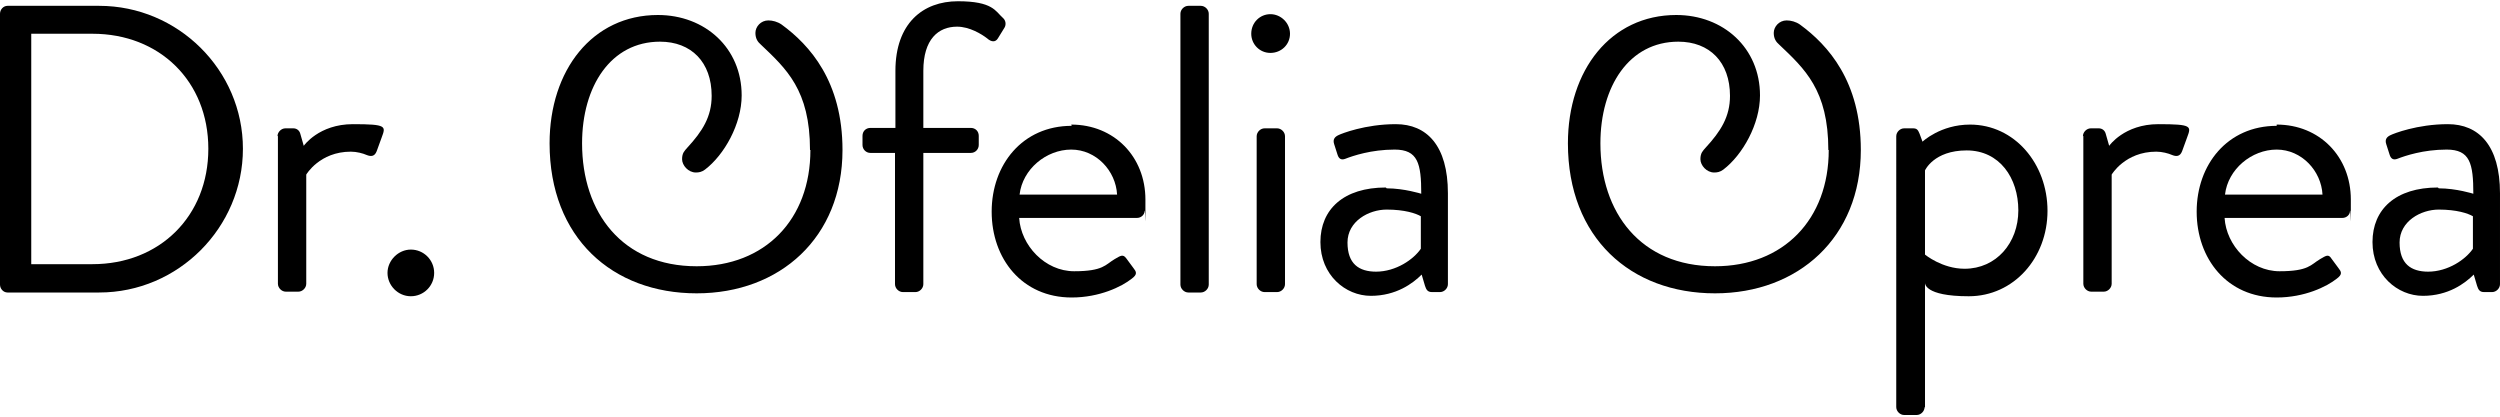 <?xml version="1.0" encoding="UTF-8"?>
<svg id="Layer_1" xmlns="http://www.w3.org/2000/svg" version="1.1" viewBox="0 0 600 100">
  <!-- Generator: Adobe Illustrator 29.4.0, SVG Export Plug-In . SVG Version: 2.1.0 Build 152)  -->
  <path d="M194.4,36c0-14.4-5.7-19.5-11.8-25.3-.7-.6-1.3-1.4-1.3-2.8,0-1.5,1.3-3,3.1-3,1,0,2.2.3,3.2,1,6.7,4.9,14.6,13.6,14.6,30.1,0,21-15,34.4-35,34.4-20.2,0-35.3-13.3-35.3-36,0-17.6,10.3-30.8,26-30.8,11.3,0,20.1,7.9,20.1,19.3,0,6.9-4.2,14.3-8.8,17.8-.8.6-1.5.7-2.2.7-1.8,0-3.3-1.7-3.3-3.2s.6-2,1.2-2.7c3.7-4,5.9-7.5,5.9-12.5,0-8.1-4.9-13-12.4-13-11.8,0-18.7,10.7-18.7,24.4,0,16.7,9.7,29.5,27.5,29.5,16.4,0,27.3-11.2,27.3-27.9Z"/>
  <path d="M438.8,36c0-14.4-5.7-19.5-11.8-25.3-.7-.6-1.3-1.4-1.3-2.8,0-1.5,1.3-3,3.1-3,1,0,2.2.3,3.2,1,6.7,4.9,14.6,13.6,14.6,30.1,0,21-15,34.4-35,34.4-20.2,0-35.3-13.3-35.3-36,0-17.6,10.3-30.8,26-30.8,11.3,0,20.1,7.9,20.1,19.3,0,6.9-4.2,14.3-8.8,17.8-.8.6-1.5.7-2.2.7-1.8,0-3.3-1.7-3.3-3.2s.6-2,1.2-2.7c3.7-4,5.9-7.5,5.9-12.5,0-8.1-4.9-13-12.4-13-11.8,0-18.7,10.7-18.7,24.4,0,16.7,9.7,29.5,27.5,29.5,16.4,0,27.3-11.2,27.3-27.9Z"/>
  <path d="M0,3.3c0-1,.8-1.9,1.8-1.9h22c18.9,0,34.5,15.4,34.5,34.3s-15.5,34.5-34.5,34.5H1.8c-1,0-1.8-.9-1.8-1.9V3.3ZM22.2,63.4c16.1,0,27.8-11.5,27.8-27.7s-11.7-27.6-27.8-27.6H7.5v55.3h14.7Z"/>
  <path d="M66.6,32.7c0-1,.9-1.9,1.9-1.9h1.9c.8,0,1.5.5,1.7,1.4l.8,2.8s3.6-5.2,11.8-5.2,7.9.5,6.9,3.2l-1.2,3.3c-.5,1.3-1.4,1.3-2.4.9-.9-.4-2.4-.8-3.8-.8-7.5,0-10.7,5.5-10.7,5.5v26.2c0,1-.9,1.9-1.9,1.9h-3c-1,0-1.9-.9-1.9-1.9v-35.5Z"/>
  <path d="M98.6,59.9c3.1,0,5.6,2.5,5.6,5.6s-2.5,5.6-5.6,5.6-5.6-2.6-5.6-5.6,2.6-5.6,5.6-5.6Z"/>
  <path d="M214.9,36.7h-6c-1.1,0-1.9-.9-1.9-1.9v-2.2c0-1.1.8-1.9,1.9-1.9h6v-13.7c0-11.4,6.6-16.7,15-16.7s9,2.4,10.8,4c.7.6.8,1.6.4,2.3l-1.6,2.6c-.6,1-1.6.9-2.6,0-1.3-1-4.2-2.8-7.2-2.8-4.5,0-8.1,3-8.1,10.6v13.7h11.4c1.1,0,1.9.8,1.9,1.9v2.2c0,1-.8,1.9-1.9,1.9h-11.4v31.5c0,1-.9,1.9-1.9,1.9h-3c-1,0-1.9-.9-1.9-1.9v-31.5Z"/>
  <path d="M257.1,29.9c10.3,0,17.8,7.7,17.8,18s0,2-.2,2.7c0,1-.9,1.7-1.8,1.7h-28.3c.4,6.6,6.2,12.8,13.2,12.8s7.5-1.6,9.7-2.9c1.4-.8,2-1.3,2.8-.2.6.8,1.1,1.5,1.7,2.3.7.9,1.1,1.5-.4,2.6-2.4,1.9-7.7,4.5-14.4,4.5-11.9,0-19.2-9.3-19.2-20.6s7.4-20.6,19.2-20.6ZM268.1,46.7c-.3-5.7-5-10.8-11-10.8s-11.7,4.7-12.4,10.8h23.4Z"/>
  <path d="M283.3,3.3c0-1,.9-1.9,1.9-1.9h3c1,0,1.9.9,1.9,1.9v65c0,1-.9,1.9-1.9,1.9h-3c-1,0-1.9-.9-1.9-1.9V3.3Z"/>
  <path d="M300.3,8.1c0-2.7,2.1-4.7,4.6-4.7s4.7,2.1,4.7,4.7-2.1,4.6-4.7,4.6-4.6-2.1-4.6-4.6ZM301.6,32.7c0-1,.9-1.9,1.9-1.9h3c1,0,1.9.9,1.9,1.9v35.5c0,1-.9,1.9-1.9,1.9h-3c-1,0-1.9-.9-1.9-1.9v-35.5Z"/>
  <path d="M332.8,45.2c4.2,0,8.3,1.3,8.3,1.3,0-7.3-.8-10.6-6.4-10.6s-10,1.5-11.8,2.2c-1,.4-1.6,0-1.9-1l-.8-2.5c-.4-1.2.2-1.8,1.1-2.2.6-.3,6.3-2.6,13.7-2.6s12.5,5.1,12.5,16.6v21.8c0,1-.9,1.9-1.9,1.9h-1.9c-1.1,0-1.4-.6-1.7-1.5l-.8-2.7c-2.1,2.1-6.1,5.1-12.2,5.1s-12.1-5-12.1-12.9,5.6-13.1,15.7-13.1ZM330.2,65.2c4.9,0,9.1-3,10.8-5.5v-7.8c-1.2-.7-3.9-1.6-8.2-1.6s-9.4,2.8-9.4,7.9,2.7,7,6.9,7Z"/>
  <path d="M461.9,97.7c0,1-.9,1.9-1.9,1.9h-3c-1,0-1.9-.9-1.9-1.9V32.7c0-1,.9-1.9,1.9-1.9h2.1c.9,0,1.2.3,1.6,1.3l.7,1.9s4.3-4.1,11.4-4.1c10.7,0,18.6,9.4,18.6,20.7s-8.1,20.5-18.9,20.5-10.5-3.2-10.5-3.2v29.9ZM471.5,64.5c7.6,0,12.9-6.2,12.9-14s-4.5-14.4-12.4-14.4-10,4.8-10,4.8v20.2s4.1,3.4,9.5,3.4Z"/>
  <path d="M499.9,32.7c0-1,.9-1.9,1.9-1.9h1.9c.8,0,1.5.5,1.7,1.4l.8,2.8s3.6-5.2,11.8-5.2,7.9.5,6.9,3.2l-1.2,3.3c-.5,1.3-1.4,1.3-2.4.9-.9-.4-2.4-.8-3.8-.8-7.5,0-10.7,5.5-10.7,5.5v26.2c0,1-.9,1.9-1.9,1.9h-3c-1,0-1.9-.9-1.9-1.9v-35.5Z"/>
  <path d="M546.4,29.9c10.3,0,17.8,7.7,17.8,18s0,2-.2,2.7c0,1-.9,1.7-1.8,1.7h-28.3c.4,6.6,6.2,12.8,13.2,12.8s7.5-1.6,9.7-2.9c1.4-.8,2-1.3,2.7-.2.6.8,1.1,1.5,1.7,2.3.7.9,1.1,1.5-.4,2.6-2.4,1.9-7.7,4.5-14.4,4.5-11.9,0-19.2-9.3-19.2-20.6s7.4-20.6,19.2-20.6ZM557.4,46.7c-.3-5.7-5-10.8-11-10.8s-11.7,4.7-12.4,10.8h23.4Z"/>
  <path d="M585.3,45.2c4.2,0,8.3,1.3,8.3,1.3,0-7.3-.8-10.6-6.4-10.6s-10,1.5-11.8,2.2c-1,.4-1.6,0-1.9-1l-.8-2.5c-.4-1.2.2-1.8,1.1-2.2.6-.3,6.3-2.6,13.7-2.6s12.5,5.1,12.5,16.6v21.8c0,1-.9,1.9-1.9,1.9h-1.9c-1.1,0-1.4-.6-1.7-1.5l-.8-2.7c-2.1,2.1-6.1,5.1-12.2,5.1s-12.1-5-12.1-12.9,5.6-13.1,15.7-13.1ZM582.7,65.2c4.9,0,9.1-3,10.8-5.5v-7.8c-1.2-.7-3.9-1.6-8.2-1.6s-9.4,2.8-9.4,7.9,2.7,7,6.9,7Z"/>
</svg>